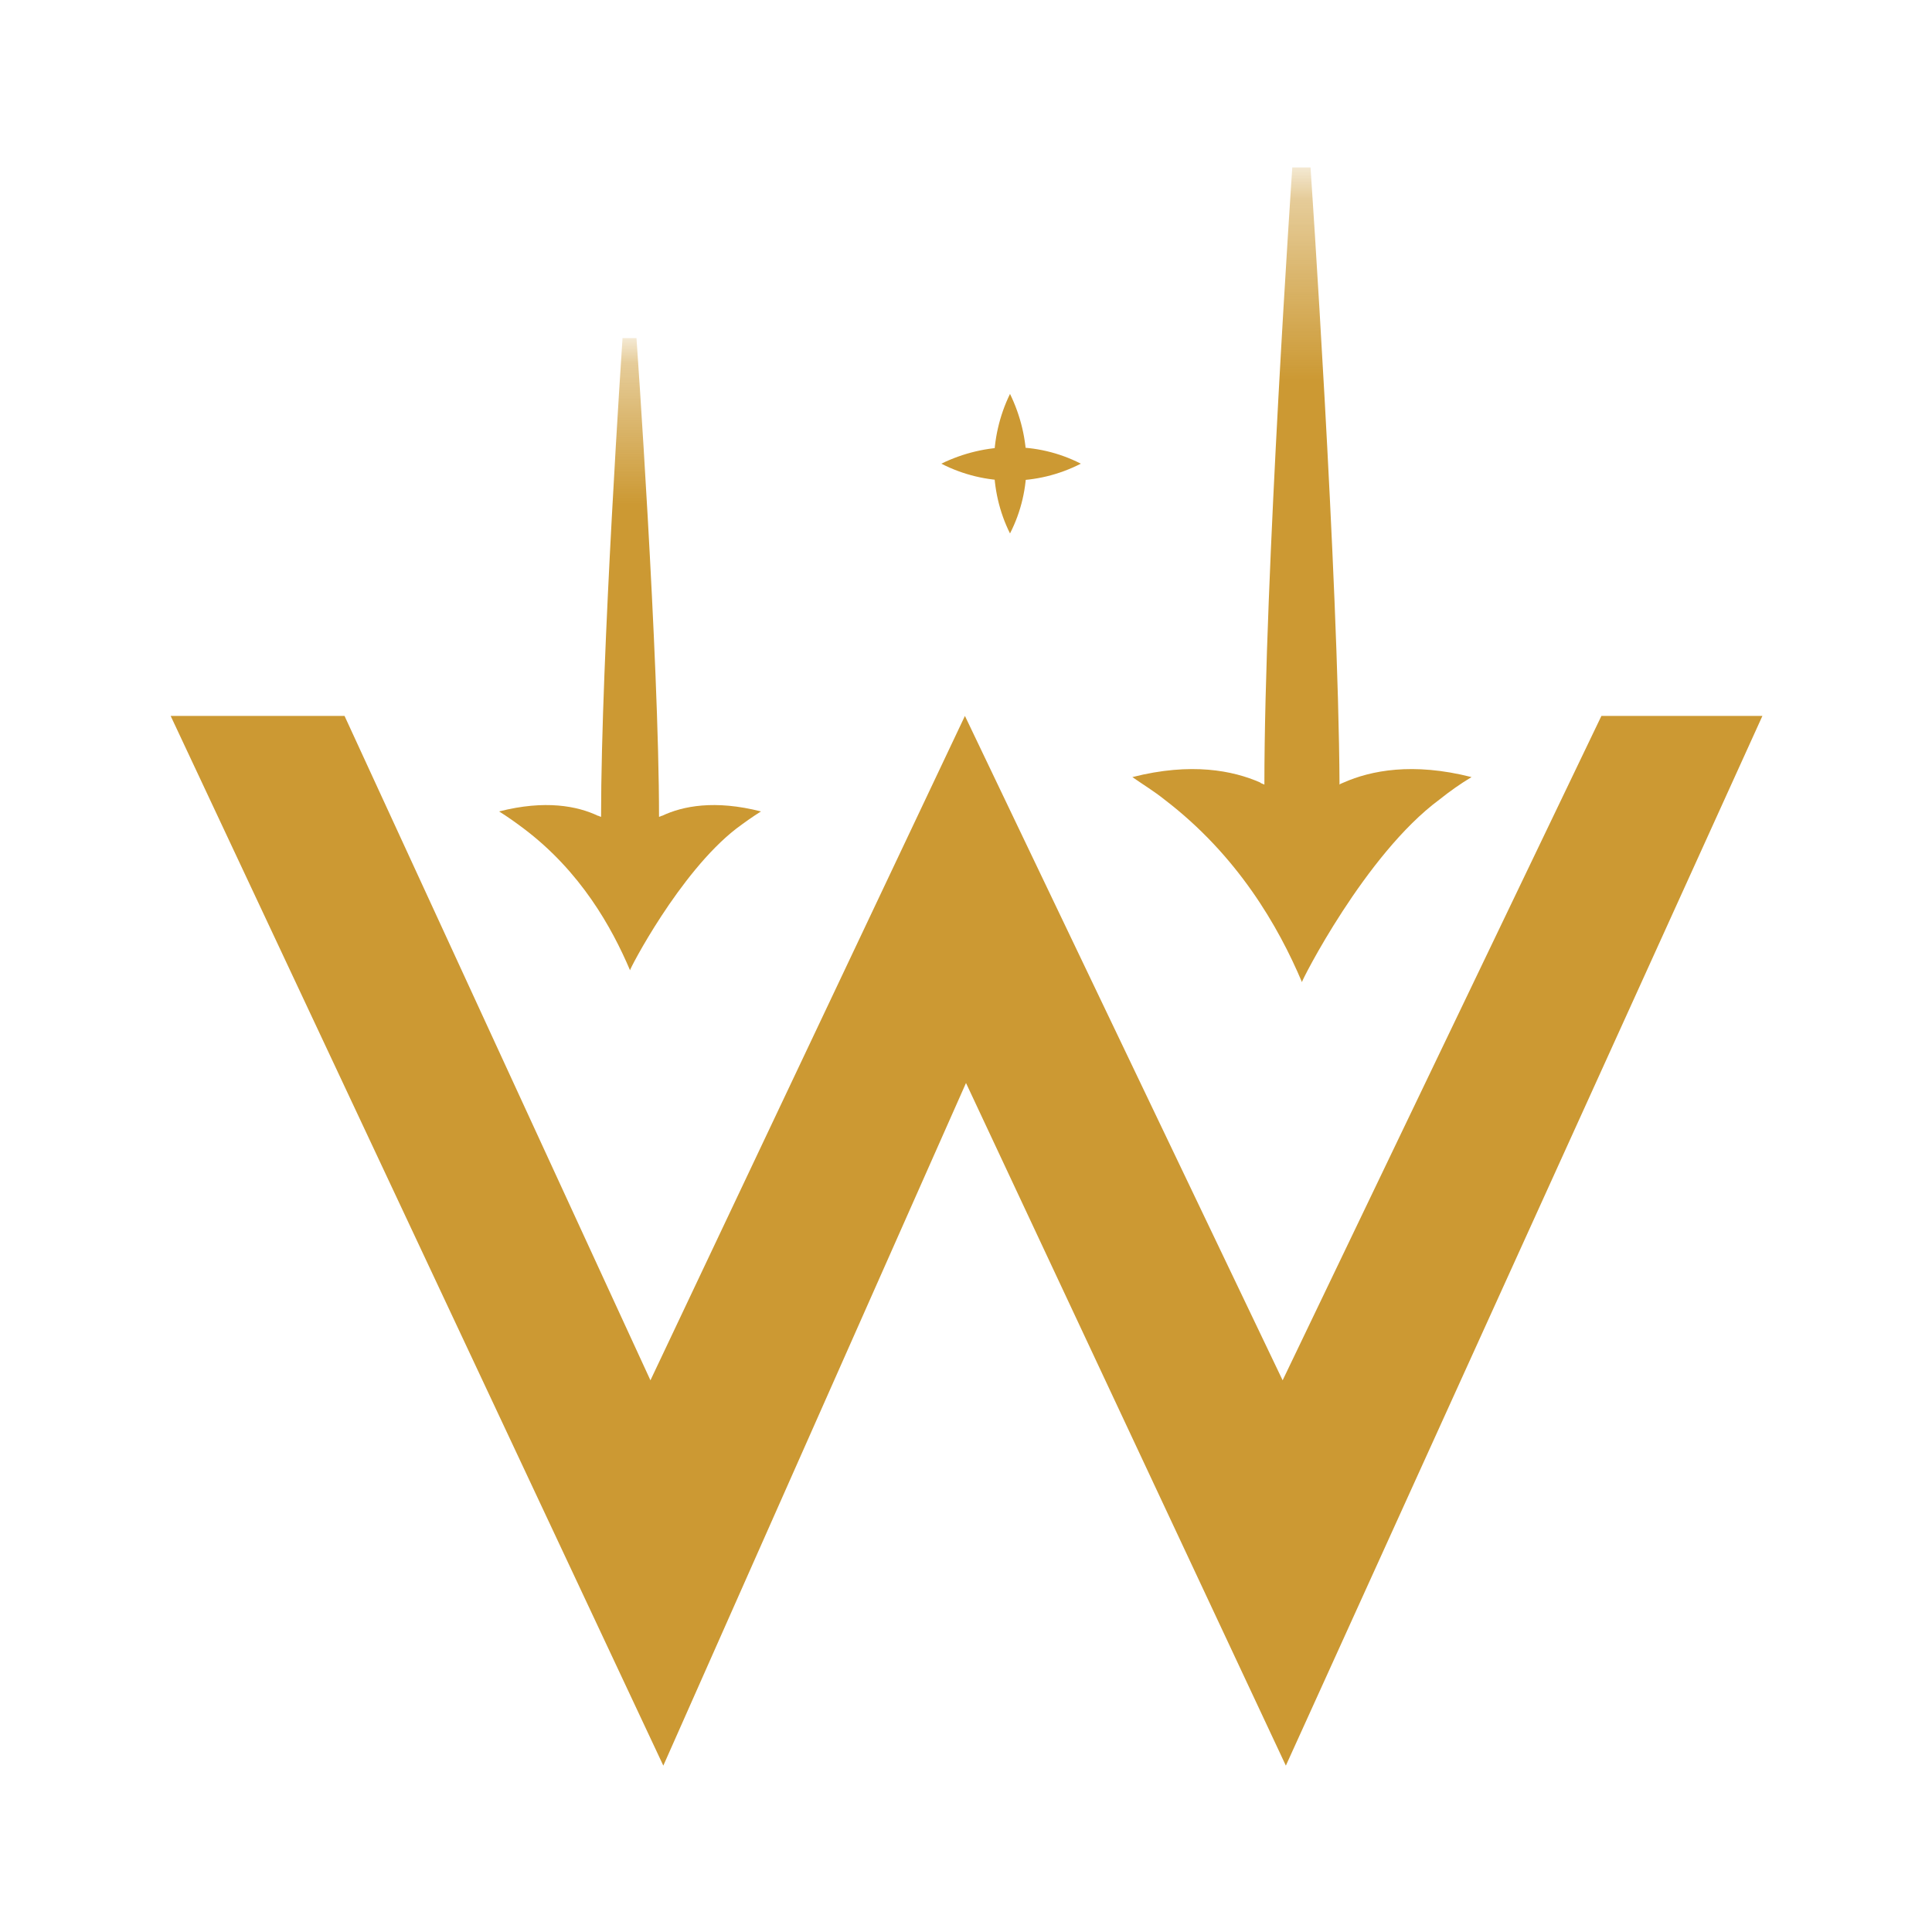 <?xml version="1.0" encoding="utf-8"?>
<!-- Generator: Adobe Illustrator 27.2.0, SVG Export Plug-In . SVG Version: 6.00 Build 0)  -->
<svg version="1.1" id="new-logo" xmlns="http://www.w3.org/2000/svg" xmlns:xlink="http://www.w3.org/1999/xlink" x="0px" y="0px"
	 viewBox="0 0 180 180" enable-background="new 0 0 180 180" xml:space="preserve">
<polygon id="main-letter" fill="#cc9933" points="15.9,66.7 32.1,66.7 60.6,128.6 89.9,66.7 119.5,128.6 149.2,66.7 164.2,66.7 
	119.8,164.5 90,100.9 61.8,164.5 "/>
<g id="star">
	<path fill="#cc9933" d="M87.7,43.2c4.1-2,8.9-2.1,13,0C96.6,45.3,91.8,45.3,87.7,43.2L87.7,43.2z"/>
	<path fill="#cc9933" d="M94.1,36.7c2,4.1,2.1,8.9,0,13C92.1,45.7,92.1,40.8,94.1,36.7L94.1,36.7z"/>
</g>
<linearGradient id="arrow_00000117676078170761793680000014769530192435225241_" gradientUnits="userSpaceOnUse" x1="58.717" y1="-739.08" x2="58.737" y2="-714.68" gradientTransform="matrix(1 0 0 -1 0 -684)">
    <stop offset=".08" style="stop-color:#cc9933"/>
    <stop offset=".21" style="stop-color:#cc9933"/>
    <stop offset=".33" style="stop-color:#cc9933"/>
    <stop offset=".44" style="stop-color:#cc9933" stop-opacity="0.9"/>
    <stop offset=".55" style="stop-color:#cc9933" stop-opacity="0.8"/>
    <stop offset=".66" style="stop-color:#cc9933" stop-opacity="0.7"/>
    <stop offset=".76" style="stop-color:#cc9933" stop-opacity="0.6"/>
    <stop offset=".87" style="stop-color:#cc9933" stop-opacity="0.5"/>
    <stop offset=".97" style="stop-color:#cc9933" stop-opacity="0.2"/>
    <stop offset="1" style="stop-color:#cc9933" stop-opacity="0.1"/>
</linearGradient>
<path id="arrow" fill="url(#arrow_00000117676078170761793680000014769530192435225241_)" d="M58.7,90.4c-1.7-4-4.6-9.2-9.9-13.2
	c-0.8-0.6-1.5-1.1-2.3-1.6c4.3-1.1,7.3-0.5,9.2,0.4c0.1,0,0.2,0.1,0.3,0.1c0-14.9,2-44.6,2-44.6h1.3c0,0,2.1,29.8,2.1,44.6
	c0.1,0,0.2-0.1,0.3-0.1c1.9-0.9,4.9-1.5,9.2-0.4c-0.8,0.5-1.5,1-2.3,1.6C63.3,81.3,58.6,90.4,58.7,90.4"/>
<linearGradient id="arrow-2_00000124876319688651777670000011741457053570377900_" gradientUnits="userSpaceOnUse" x1="121.317" y1="-729.9" x2="121.337" y2="-698.46" gradientTransform="matrix(1 0 0 -1 0 -684)">
    <stop offset=".08" style="stop-color:#cc9933"/>
    <stop offset=".21" style="stop-color:#cc9933"/>
    <stop offset=".33" style="stop-color:#cc9933"/>
    <stop offset=".44" style="stop-color:#cc9933" stop-opacity="0.9"/>
    <stop offset=".55" style="stop-color:#cc9933" stop-opacity="0.8"/>
    <stop offset=".66" style="stop-color:#cc9933" stop-opacity="0.7"/>
    <stop offset=".76" style="stop-color:#cc9933" stop-opacity="0.6"/>
    <stop offset=".87" style="stop-color:#cc9933" stop-opacity="0.5"/>
    <stop offset=".97" style="stop-color:#cc9933" stop-opacity="0.2"/>
    <stop offset="1" style="stop-color:#cc9933" stop-opacity="0.1"/>
</linearGradient>
<path id="arrow-2" fill="url(#arrow-2_00000124876319688651777670000011741457053570377900_)" d="M121.3,91.5
	c-2.2-5.2-6-11.8-12.8-17c-1-0.8-2-1.4-3-2.1c5.5-1.4,9.4-0.6,11.9,0.5c0.1,0.1,0.2,0.1,0.4,0.2c0-19.2,2.6-57.5,2.6-57.5h1.7
	c0,0,2.6,38.3,2.7,57.5c0.1-0.1,0.2-0.1,0.4-0.2c2.5-1.1,6.4-1.9,11.9-0.5c-1,0.6-2,1.3-3,2.1C127.2,79.6,121.2,91.5,121.3,91.5"/>
</svg>
